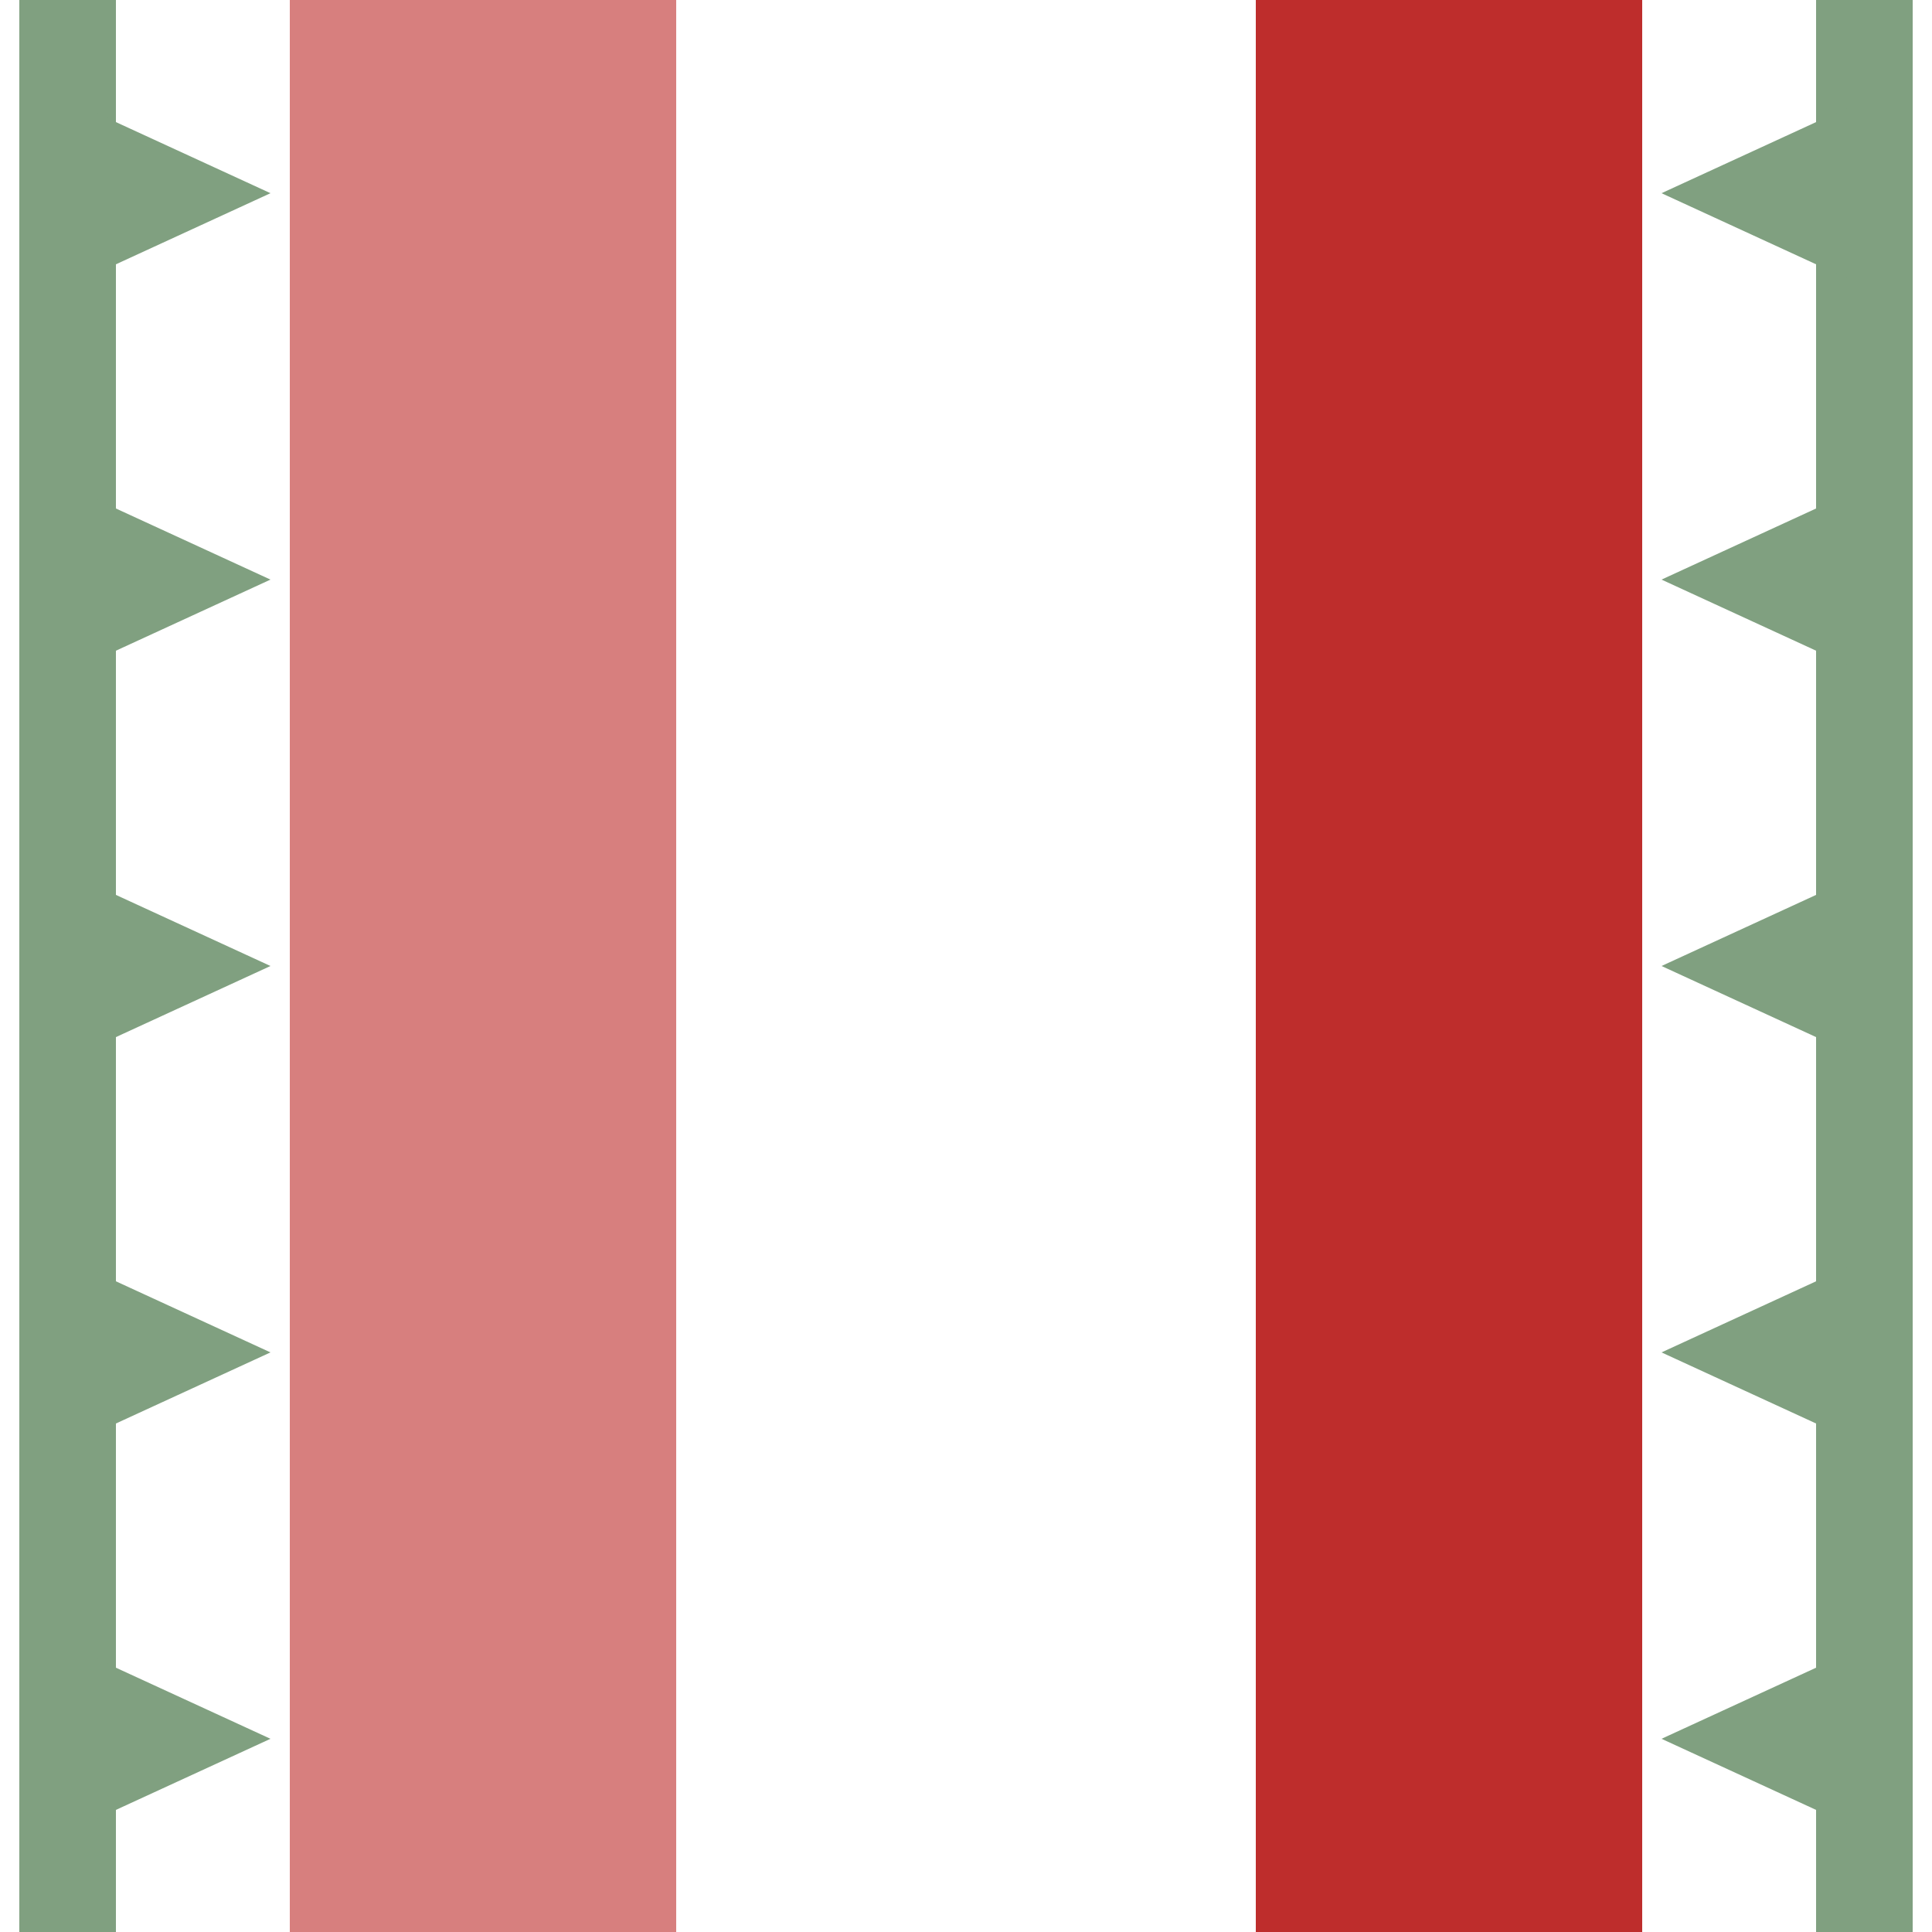<?xml version="1.0" encoding="UTF-8"?>
<svg xmlns="http://www.w3.org/2000/svg" width="500" height="500">
<title>evCSTR</title>
<g style="fill:none;stroke-width:100">
 <path d="m 125,0 0,500" stroke="#d77f7e"/>
 <path d="m 375,0 0,500" stroke="#be2d2c"/>
</g>
<g transform="translate(1.1864407e-7,-3.220339e-6)" style="fill:#80a080;stroke:none">
 <g>
  <path d="m 5,0 25,0 0,120 0,380 -25,0 0,-387.5 z" />
  <path d="m 20,173 0,-46 50,23 -50,23 z" />
  <path d="m 20,273 0,-46 50,23 -50,23 z" />
  <path d="m 20,373 0,-46 50,23 -50,23 z" />
  <path d="m 20,473 0,-46 50,23 -50,23 z" />
  <path d="M 20,27 20,73 70,50 20,27 z" />
 </g>
 <g>
  <path d="m 495,0 -25,0 0,120 0,380 25,0 0,-387.5 z" />
  <path d="m 480,173 0,-46 -50,23 50,23 z" />
  <path d="m 480,273 0,-46 -50,23 50,23 z" />
  <path d="m 480,373 0,-46 -50,23 50,23 z" />
  <path d="m 480,473 0,-46 -50,23 50,23 z" />
  <path d="m 480,27 0,46 -50,-23 50,-23 z" />
 </g>
</g>
</svg>